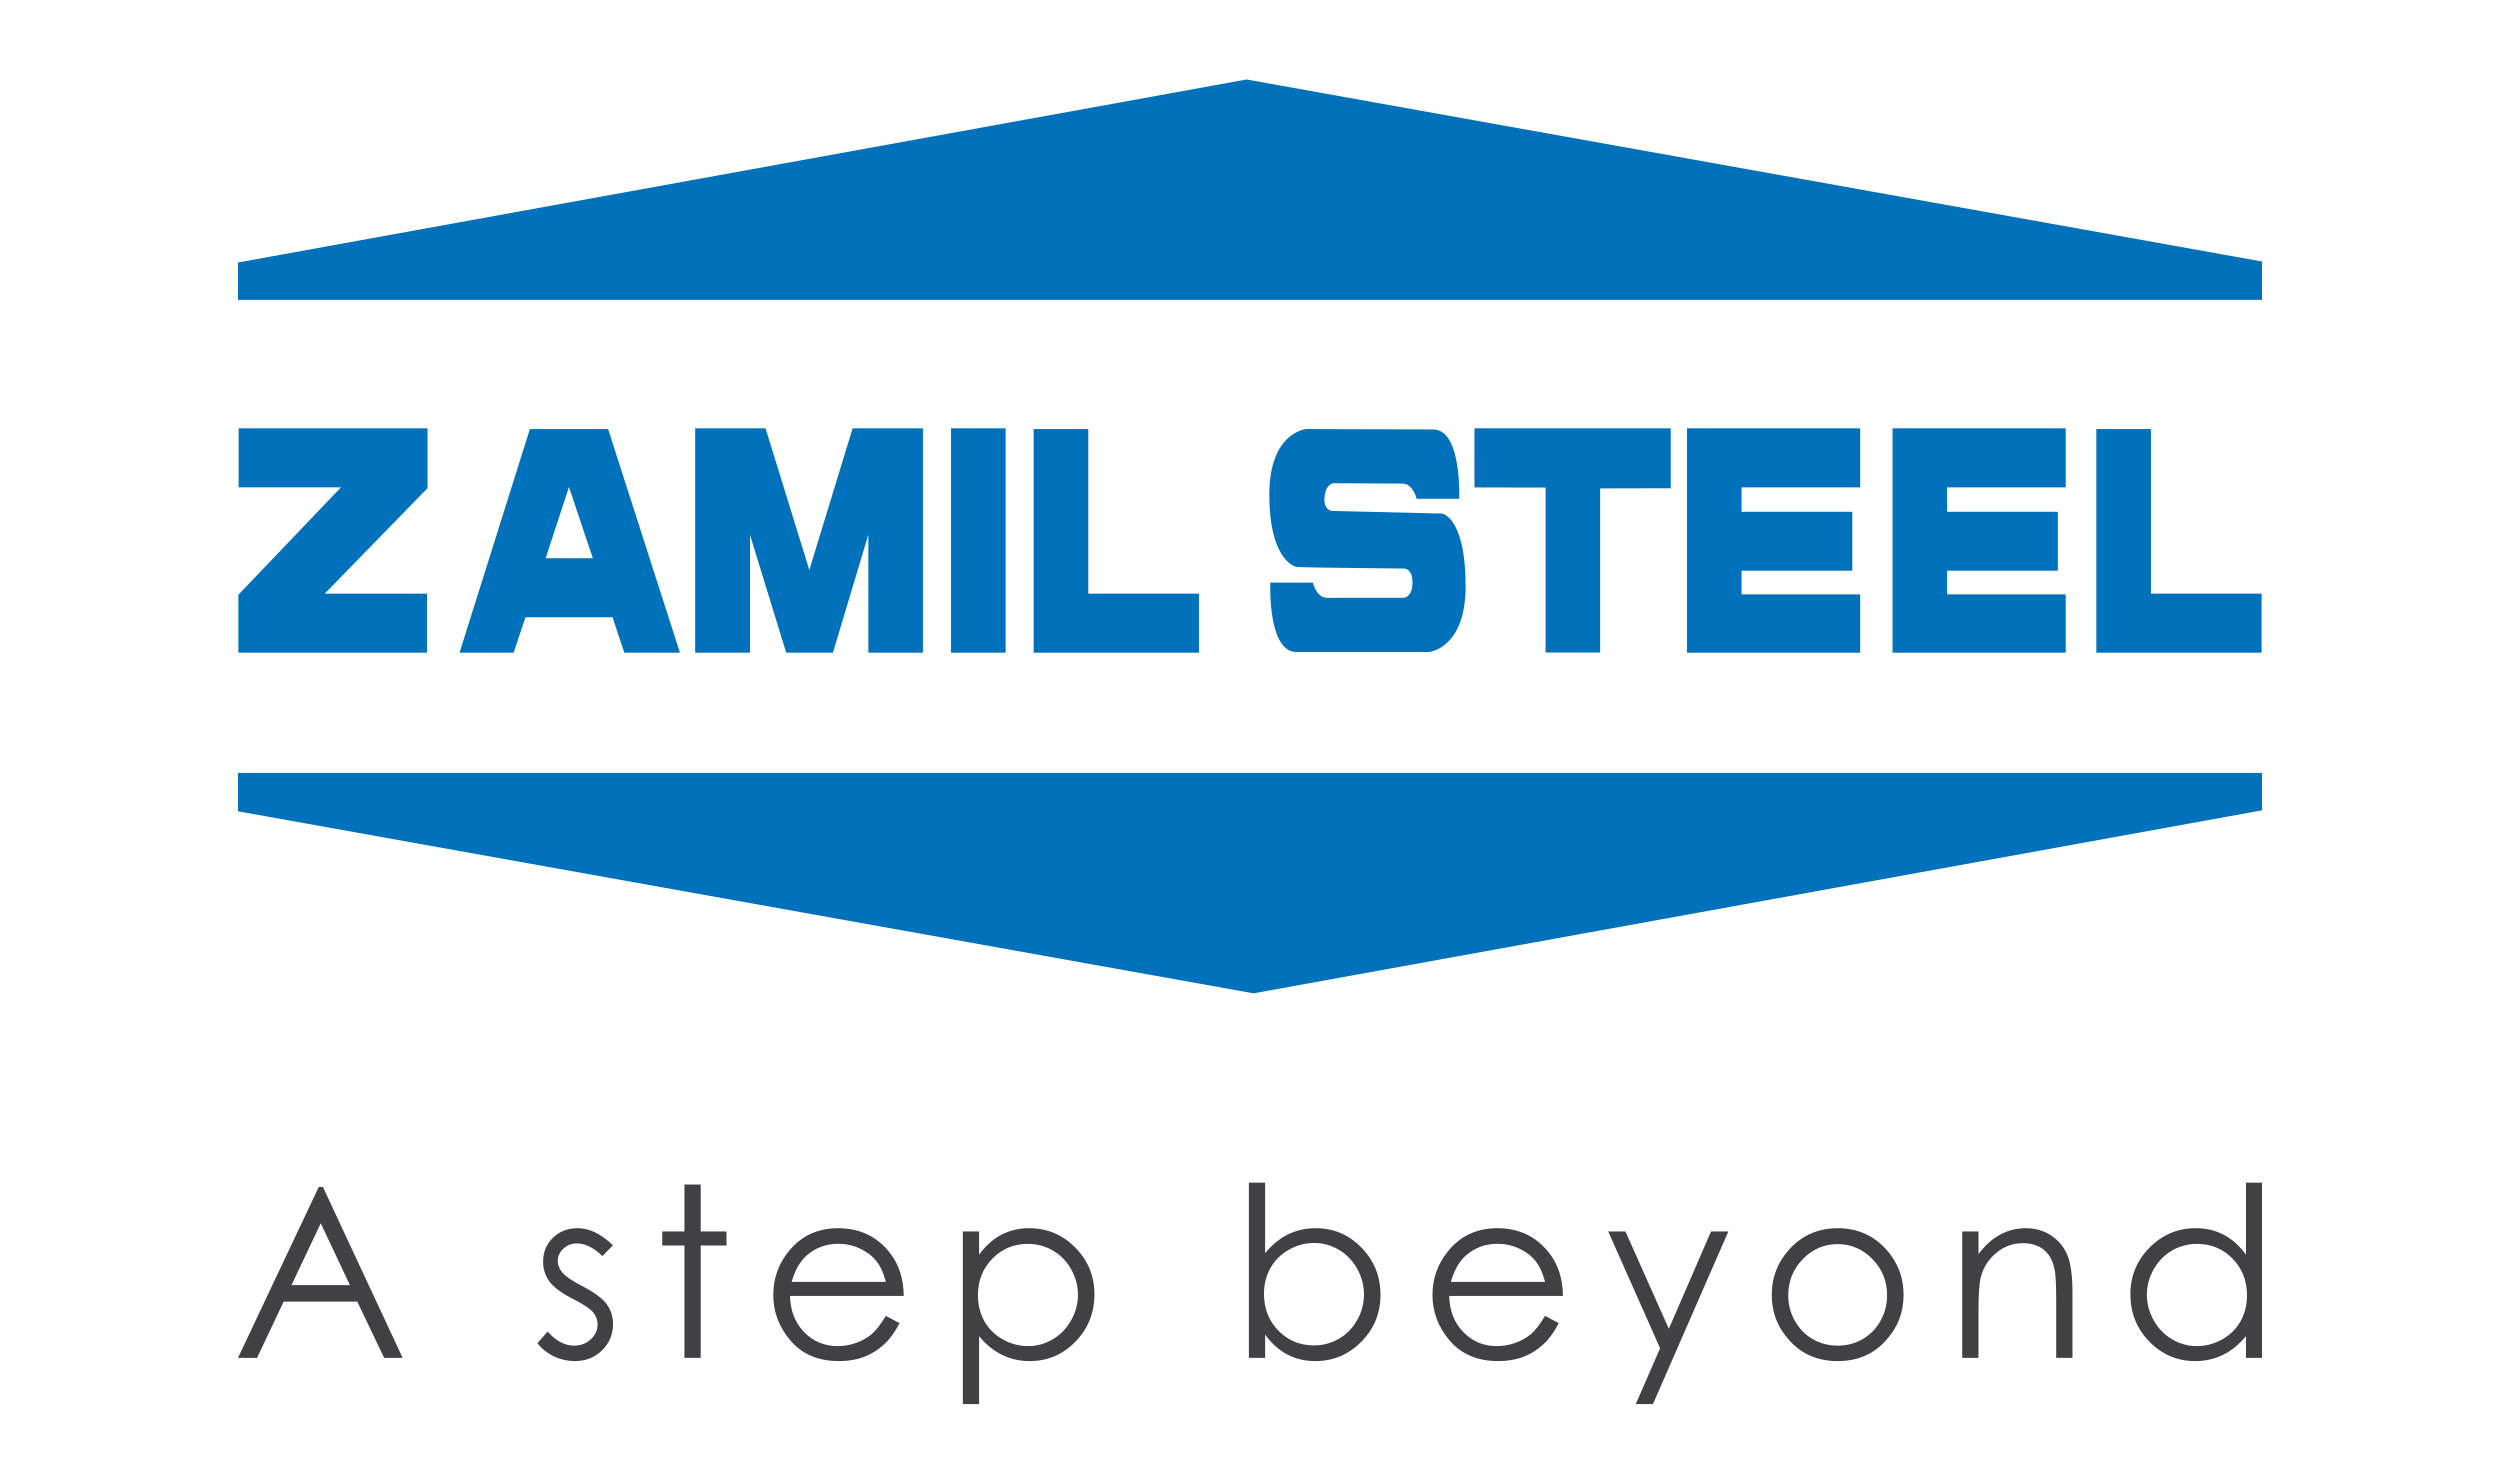 <?xml version="1.0" encoding="utf-8"?>
<!-- Generator: Adobe Illustrator 16.0.3, SVG Export Plug-In . SVG Version: 6.00 Build 0)  -->
<!DOCTYPE svg PUBLIC "-//W3C//DTD SVG 1.1//EN" "http://www.w3.org/Graphics/SVG/1.1/DTD/svg11.dtd">
<svg version="1.1" id="Layer_1" xmlns="http://www.w3.org/2000/svg" xmlns:xlink="http://www.w3.org/1999/xlink" x="0px" y="0px"
	 width="667px" height="396px" viewBox="0 0 667 396" enable-background="new 0 0 667 396" xml:space="preserve">
<g>
	<polygon fill="#0071BA" points="63.667,114.277 63.667,130.029 90.968,130.029 63.599,158.68 63.599,174.135 113.939,174.135 
		113.939,158.385 86.64,158.385 114.07,130.229 114.07,114.277 	"/>
	<polygon fill="#0071BA" points="185.474,174.135 185.474,114.277 204.243,114.277 215.926,152.083 227.479,114.277 
		246.245,114.277 246.245,174.135 231.676,174.135 231.676,142.631 222.223,174.135 209.759,174.135 200.104,142.727 
		200.104,174.135 	"/>
	<rect x="253.725" y="114.277" fill="#0071BA" width="14.575" height="59.858"/>
	<polygon fill="#0071BA" points="275.78,174.135 275.78,114.475 290.351,114.475 290.351,158.385 319.882,158.385 319.882,174.135 	
		"/>
	<polygon fill="#0071BA" points="393.387,114.277 445.753,114.277 445.753,130.261 426.919,130.304 426.919,174.093 
		412.368,174.093 412.368,130.085 393.387,130.044 	"/>
	<polygon fill="#0071BA" points="450.093,114.277 496.296,114.277 496.296,130.029 464.644,130.029 464.644,136.546 494.19,136.546 
		494.19,152.254 464.644,152.254 464.644,158.579 496.296,158.579 496.296,174.135 450.093,174.135 	"/>
	<polygon fill="#0071BA" points="559.304,174.135 559.304,114.475 573.866,114.475 573.866,158.385 603.401,158.385 
		603.401,174.135 	"/>
	<path fill="#0071BA" d="M390.982,154.048c-0.498-16.209-6.229-17.029-6.229-17.029s-28.301-0.688-29.17-0.688
		c-0.871,0-2.307-0.723-2.23-3.22c0.117-3.928,2.357-4.191,2.357-4.191l18.508,0.102c2.783,0,3.754,4.063,3.754,4.063h11.34
		c0,0,0.785-18.506-6.951-18.506c-2.189,0-33.857-0.104-33.857-0.104s-9.855,0.786-9.855,17.524c0,16.54,6.174,19.174,7.518,19.289
		c1.736,0.141,28.32,0.396,28.32,0.396s2.357-0.224,2.357,3.769c0,3.995-2.361,4.046-2.361,4.046l-20.465,0.004
		c-2.783,0-3.758-4.063-3.758-4.063h-11.34c0,0-0.787,18.513,6.959,18.513c2.18,0,7.219,0,12.744,0h2.498c9.676,0,20.057,0,20.057,0
		s9.848-0.784,9.848-17.53v-0.008C391.025,155.587,391.01,154.799,390.982,154.048"/>
	<polygon fill="#0071BA" points="504.935,114.277 551.13,114.277 551.13,130.029 519.489,130.029 519.489,136.546 549.032,136.546 
		549.032,152.254 519.489,152.254 519.489,158.579 551.13,158.579 551.13,174.135 504.935,174.135 	"/>
	<path fill="#0071BA" d="M141.372,114.475h20.868l19.168,59.66h-14.836l-3.148-9.451H140.19l-3.149,9.451h-14.436L141.372,114.475z
		 M158.172,148.934l-6.368-19.004l-6.23,19.004H158.172z"/>
</g>
<polygon fill="#0071BA" points="603.5,80.008 63.5,80.008 63.5,70.033 332.576,21.208 603.5,69.77 "/>
<polygon fill="#0071BA" points="63.5,206.218 603.5,206.218 603.5,216.193 334.424,265.021 63.5,216.457 "/>
<g>
	<path fill="#414042" d="M86.155,316.687l21.261,45.587h-4.922l-7.17-15.001H75.686l-7.103,15.001H63.5l21.54-45.587H86.155z
		 M85.58,326.369l-7.813,16.503h15.588L85.58,326.369z"/>
	<path fill="#414042" d="M163.526,332.24l-2.79,2.883c-2.321-2.25-4.588-3.377-6.804-3.377c-1.41,0-2.615,0.467-3.62,1.396
		c-1.006,0.93-1.508,2.013-1.508,3.254c0,1.096,0.415,2.14,1.243,3.132c0.829,1.012,2.566,2.198,5.217,3.563
		c3.23,1.672,5.424,3.285,6.585,4.835c1.139,1.569,1.708,3.337,1.708,5.298c0,2.768-0.973,5.116-2.918,7.034
		c-1.945,1.921-4.377,2.882-7.294,2.882c-1.945,0-3.804-0.423-5.571-1.269c-1.769-0.847-3.234-2.013-4.393-3.503l2.726-3.101
		c2.216,2.503,4.567,3.753,7.052,3.753c1.74,0,3.22-0.558,4.442-1.673c1.222-1.119,1.834-2.428,1.834-3.938
		c0-1.238-0.405-2.345-1.211-3.317c-0.809-0.949-2.629-2.147-5.466-3.594c-3.044-1.57-5.114-3.12-6.211-4.65
		c-1.097-1.525-1.646-3.273-1.646-5.234c0-2.563,0.874-4.689,2.623-6.386c1.748-1.692,3.958-2.542,6.628-2.542
		C157.256,327.686,160.381,329.204,163.526,332.24z"/>
	<path fill="#414042" d="M182.609,316.034h4.339v12.521h6.879v3.748h-6.879v29.97h-4.339v-29.97h-5.919v-3.748h5.919V316.034z"/>
	<path fill="#414042" d="M236.343,351.084l3.657,1.922c-1.2,2.356-2.585,4.258-4.157,5.705c-1.572,1.443-3.339,2.546-5.304,3.297
		c-1.965,0.756-4.189,1.131-6.67,1.131c-5.501,0-9.801-1.799-12.905-5.404c-3.102-3.606-4.652-7.683-4.652-12.229
		c0-4.273,1.313-8.085,3.938-11.434c3.329-4.255,7.787-6.386,13.37-6.386c5.749,0,10.341,2.183,13.773,6.539
		c2.439,3.08,3.681,6.924,3.723,11.529h-30.341c0.083,3.919,1.334,7.129,3.754,9.632c2.421,2.507,5.411,3.756,8.969,3.756
		c1.716,0,3.387-0.297,5.01-0.894c1.625-0.597,3.005-1.392,4.144-2.376C233.787,354.884,235.019,353.286,236.343,351.084z
		 M236.343,342.006c-0.579-2.316-1.423-4.163-2.53-5.547c-1.107-1.388-2.57-2.503-4.391-3.349c-1.821-0.847-3.732-1.27-5.739-1.27
		c-3.312,0-6.156,1.063-8.534,3.19c-1.738,1.55-3.052,3.875-3.94,6.975H236.343z"/>
	<path fill="#414042" d="M256.883,328.556h4.339v6.195c1.712-2.353,3.683-4.12,5.913-5.298c2.23-1.179,4.717-1.768,7.461-1.768
		c4.788,0,8.886,1.728,12.292,5.176c3.406,3.451,5.108,7.603,5.108,12.458c0,4.958-1.688,9.169-5.063,12.632
		c-3.375,3.46-7.445,5.188-12.213,5.188c-2.683,0-5.15-0.558-7.399-1.672c-2.25-1.115-4.284-2.779-6.099-4.99v18.132h-4.339V328.556
		z M274.238,331.868c-3.752,0-6.911,1.313-9.477,3.935s-3.849,5.883-3.849,9.781c0,2.559,0.571,4.859,1.716,6.903
		c1.145,2.044,2.783,3.661,4.916,4.859c2.133,1.198,4.385,1.795,6.755,1.795c2.331,0,4.519-0.601,6.571-1.811
		c2.052-1.206,3.685-2.895,4.901-5.061c1.216-2.167,1.825-4.437,1.825-6.809c0-2.396-0.603-4.666-1.809-6.813
		c-1.206-2.147-2.829-3.812-4.869-4.998C278.875,332.466,276.65,331.868,274.238,331.868z"/>
	<path fill="#414042" d="M333.201,362.273v-46.734h4.337v18.809c1.818-2.229,3.851-3.898,6.097-5.002
		c2.253-1.106,4.721-1.66,7.401-1.66c4.769,0,8.841,1.731,12.217,5.191c3.377,3.463,5.061,7.662,5.061,12.601
		c0,4.875-1.699,9.038-5.107,12.486c-3.408,3.451-7.505,5.175-12.289,5.175c-2.751,0-5.234-0.585-7.465-1.763
		c-2.229-1.179-4.198-2.946-5.914-5.303v6.2H333.201z M350.554,358.956c2.412,0,4.642-0.593,6.682-1.779
		c2.04-1.19,3.661-2.858,4.871-5.006c1.202-2.15,1.803-4.424,1.803-6.82c0-2.396-0.608-4.677-1.818-6.848
		c-1.218-2.171-2.854-3.858-4.902-5.068c-2.049-1.206-4.239-1.812-6.571-1.812c-2.373,0-4.626,0.605-6.753,1.812
		c-2.136,1.21-3.772,2.835-4.919,4.883c-1.146,2.044-1.716,4.349-1.716,6.911c0,3.902,1.281,7.168,3.851,9.793
		C343.643,357.644,346.806,358.956,350.554,358.956z"/>
	<path fill="#414042" d="M412.221,351.084l3.657,1.922c-1.202,2.356-2.586,4.258-4.159,5.705c-1.57,1.443-3.337,2.546-5.303,3.297
		c-1.965,0.756-4.187,1.131-6.67,1.131c-5.499,0-9.801-1.799-12.904-5.404c-3.101-3.606-4.654-7.683-4.654-12.229
		c0-4.273,1.313-8.085,3.942-11.434c3.329-4.255,7.785-6.386,13.367-6.386c5.749,0,10.339,2.183,13.775,6.539
		c2.439,3.08,3.677,6.924,3.721,11.529h-30.342c0.083,3.919,1.337,7.129,3.756,9.632c2.42,2.507,5.409,3.756,8.968,3.756
		c1.716,0,3.384-0.297,5.009-0.894s3.005-1.392,4.144-2.376C409.666,354.884,410.896,353.286,412.221,351.084z M412.221,342.006
		c-0.581-2.316-1.424-4.163-2.53-5.547c-1.107-1.388-2.57-2.503-4.389-3.349c-1.823-0.847-3.736-1.27-5.741-1.27
		c-3.31,0-6.156,1.063-8.532,3.19c-1.739,1.55-3.053,3.875-3.942,6.975H412.221z"/>
	<path fill="#414042" d="M429.075,328.556h4.587l11.588,25.964l11.253-25.964h4.618l-20.113,46.053h-4.586l6.492-14.89
		L429.075,328.556z"/>
	<path fill="#414042" d="M490.308,327.686c5.195,0,9.497,1.882,12.913,5.642c3.104,3.429,4.657,7.489,4.657,12.178
		c0,4.713-1.641,8.829-4.922,12.352c-3.278,3.523-7.497,5.282-12.648,5.282c-5.176,0-9.402-1.759-12.684-5.282
		c-3.282-3.522-4.923-7.639-4.923-12.352c0-4.669,1.554-8.718,4.658-12.146C480.775,329.575,485.089,327.686,490.308,327.686z
		 M490.292,331.932c-3.61,0-6.71,1.333-9.3,3.997c-2.594,2.665-3.891,5.892-3.891,9.671c0,2.439,0.594,4.709,1.775,6.816
		c1.183,2.107,2.775,3.736,4.788,4.883c2.013,1.147,4.219,1.721,6.627,1.721c2.403,0,4.609-0.573,6.622-1.721
		c2.013-1.146,3.61-2.775,4.792-4.883c1.179-2.107,1.771-4.377,1.771-6.816c0-3.779-1.301-7.006-3.902-9.671
		C496.974,333.265,493.878,331.932,490.292,331.932z"/>
	<path fill="#414042" d="M523.523,328.556h4.337v6.041c1.735-2.313,3.657-4.045,5.765-5.191s4.4-1.72,6.88-1.72
		c2.522,0,4.76,0.641,6.709,1.922c1.953,1.28,3.396,3.009,4.325,5.175c0.93,2.171,1.396,5.548,1.396,10.134v17.357h-4.342v-16.084
		c0-3.887-0.162-6.477-0.482-7.781c-0.502-2.23-1.467-3.91-2.894-5.033c-1.424-1.127-3.286-1.692-5.579-1.692
		c-2.621,0-4.974,0.87-7.05,2.605c-2.079,1.736-3.447,3.883-4.107,6.445c-0.415,1.676-0.621,4.732-0.621,9.172v12.368h-4.337
		V328.556z"/>
	<path fill="#414042" d="M603.5,315.539v46.734h-4.274v-5.797c-1.818,2.211-3.858,3.875-6.12,4.99
		c-2.266,1.114-4.736,1.672-7.425,1.672c-4.772,0-8.849-1.728-12.226-5.188c-3.376-3.463-5.068-7.674-5.068-12.632
		c0-4.855,1.708-9.007,5.116-12.458c3.408-3.448,7.508-5.176,12.304-5.176c2.768,0,5.271,0.589,7.513,1.768
		c2.241,1.178,4.21,2.945,5.906,5.298v-19.212H603.5z M586.163,331.868c-2.416,0-4.646,0.598-6.687,1.783
		c-2.044,1.187-3.669,2.851-4.879,4.998c-1.205,2.146-1.811,4.416-1.811,6.813c0,2.372,0.609,4.642,1.826,6.809
		c1.219,2.166,2.855,3.854,4.907,5.061c2.056,1.21,4.258,1.811,6.61,1.811c2.372,0,4.622-0.597,6.749-1.795
		c2.123-1.198,3.761-2.815,4.907-4.859c1.143-2.044,1.716-4.345,1.716-6.903c0-3.898-1.285-7.16-3.855-9.781
		C593.082,333.182,589.919,331.868,586.163,331.868z"/>
</g>
</svg>
